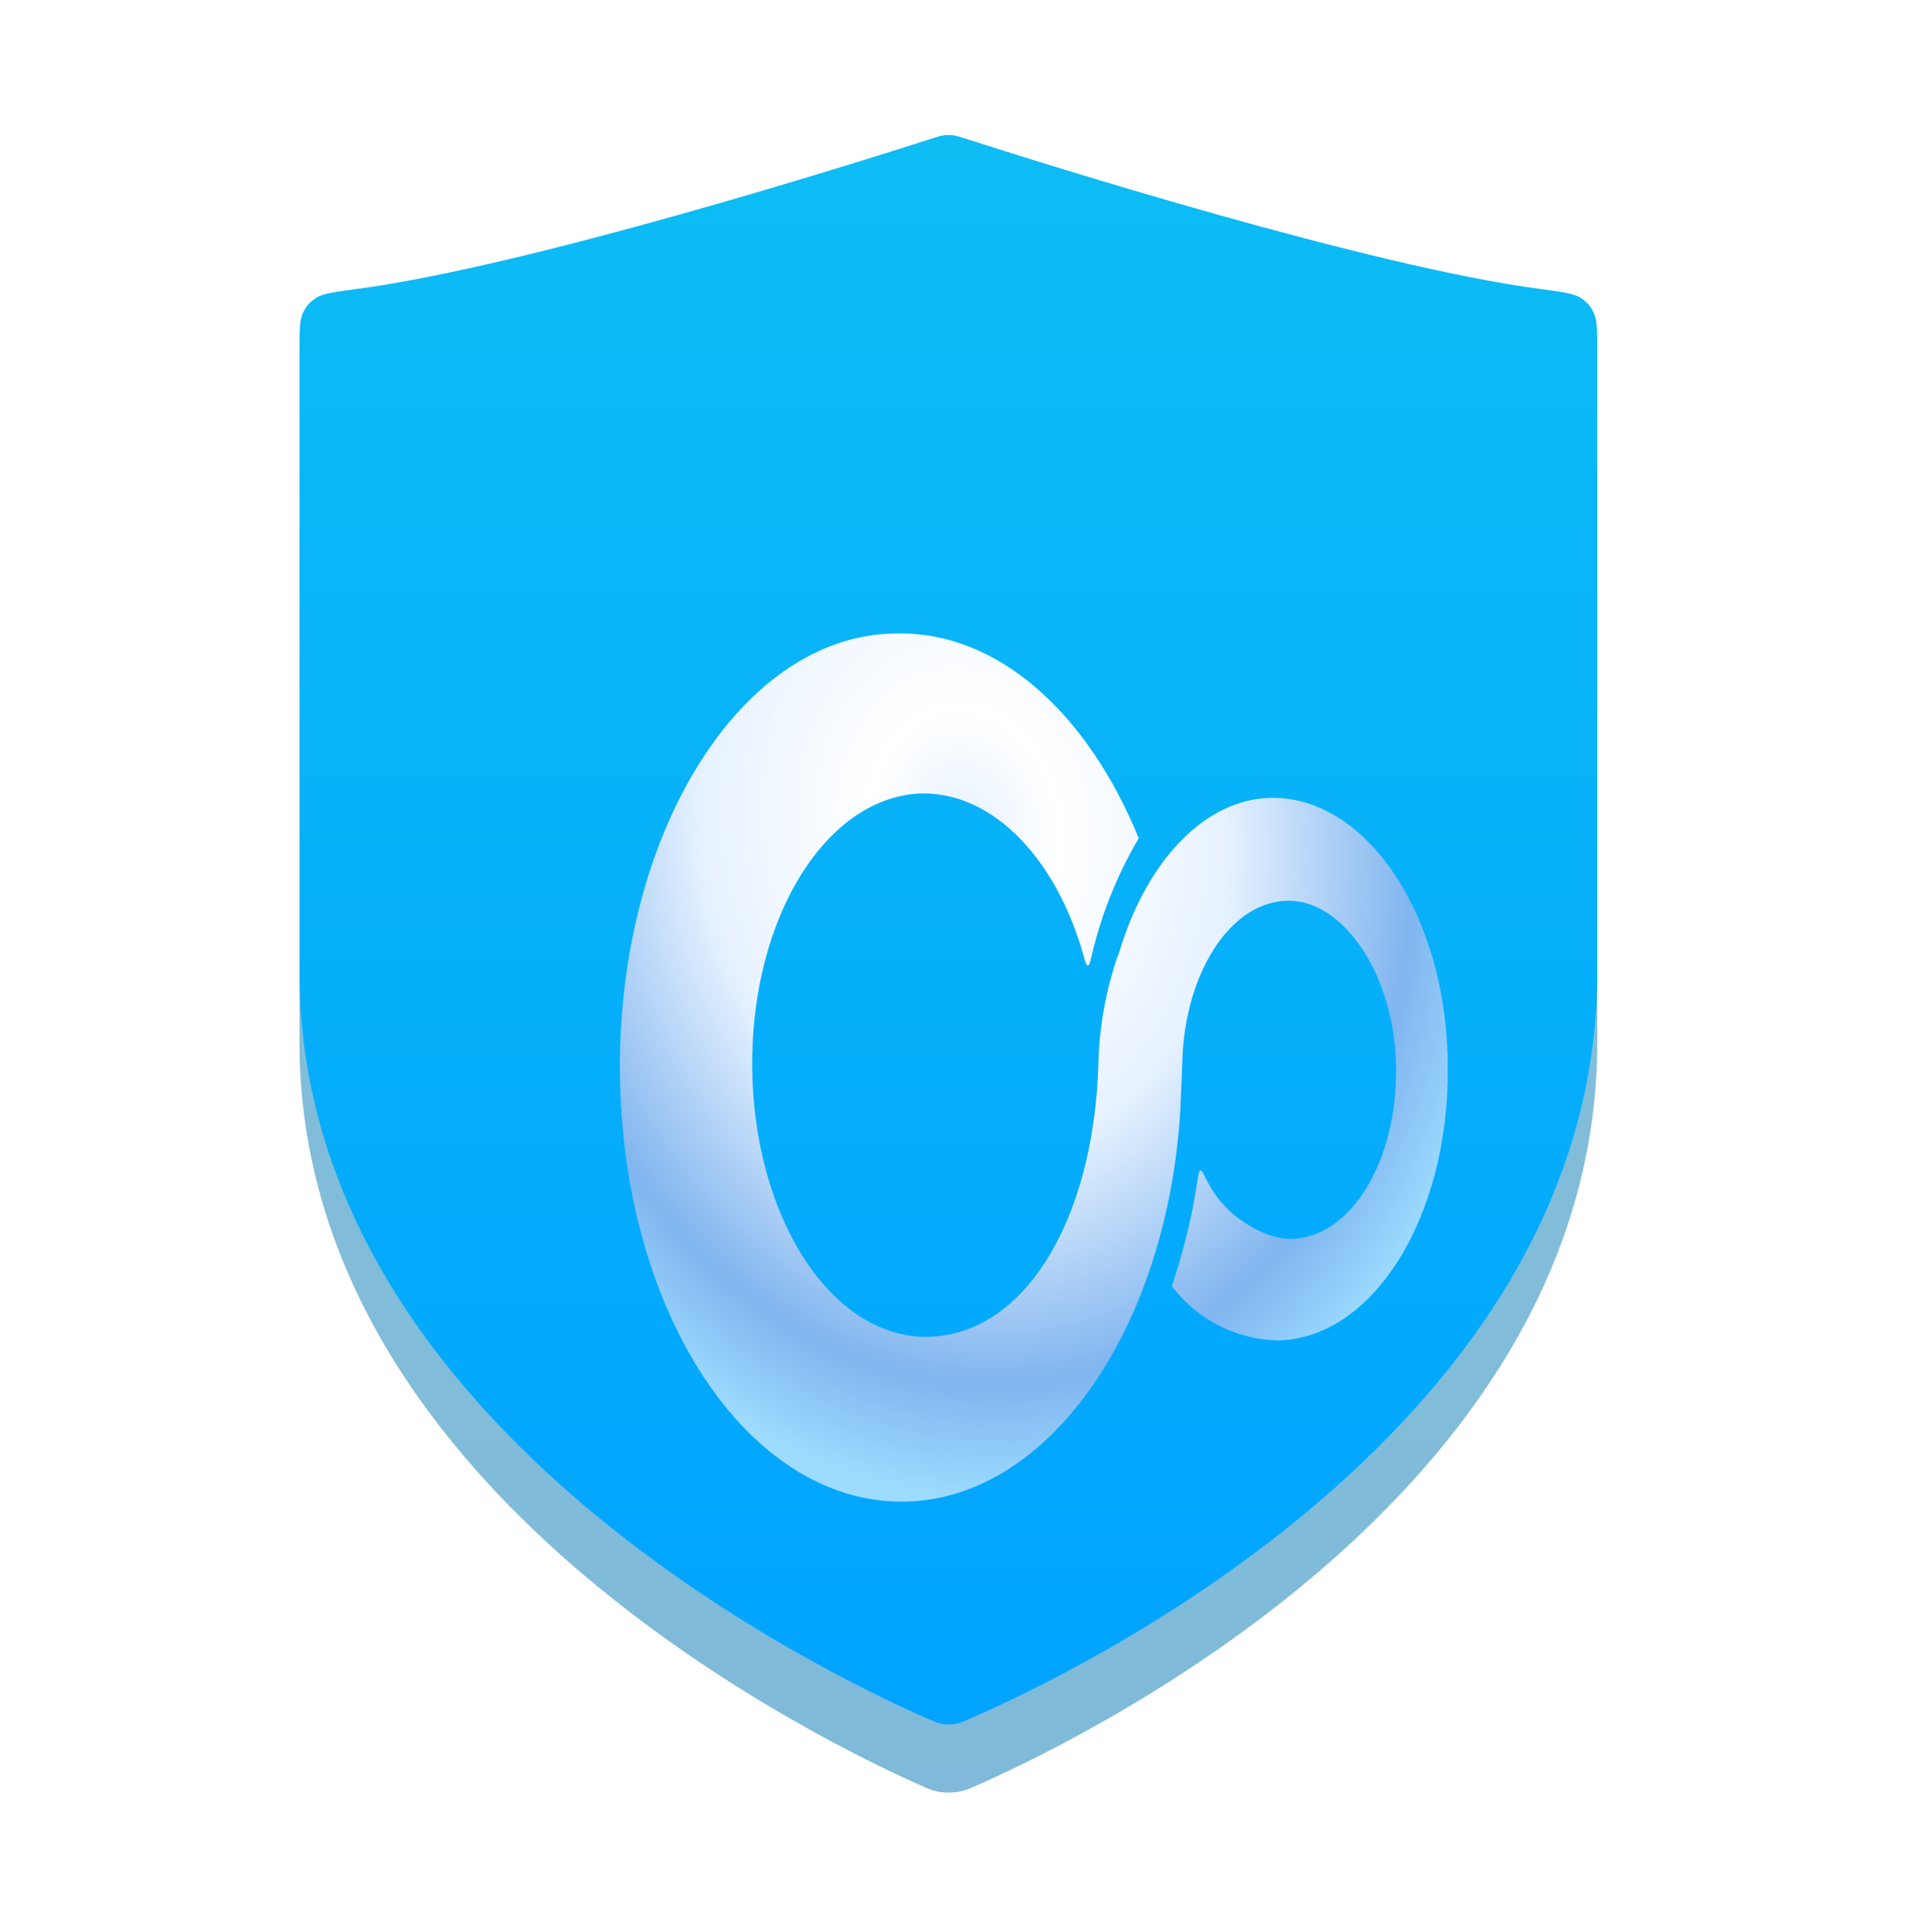 <svg width="1024" height="1025" viewBox="0 0 1024 1025" fill="none" xmlns="http://www.w3.org/2000/svg">
<rect width="1024" height="1025" rx="229.517" fill="white"/>
<g opacity="0.5" filter="url(#filter0_f_3865_873)">
<path d="M486.65 946.233C492.017 948.652 494.7 949.861 498.378 950.494C501.244 950.988 505.36 950.996 508.229 950.514C511.909 949.895 514.594 948.698 519.963 946.303C588.817 915.598 847.448 784.826 847.448 552.901V239.664C847.448 222.691 847.448 214.205 844.877 208.473C842.339 202.816 839.512 199.477 834.35 196.043C829.119 192.564 819.697 190.991 800.853 187.846C710.819 172.821 564.158 127.125 517.809 112.322C512.35 110.579 509.62 109.707 506.912 109.37C504.447 109.064 502.138 109.063 499.673 109.369C496.964 109.705 494.234 110.576 488.775 112.318C442.395 127.117 295.574 172.824 205.491 187.849C186.649 190.991 177.228 192.563 171.996 196.042C166.834 199.476 164.005 202.815 161.468 208.472C158.896 214.204 158.896 222.691 158.896 239.664V552.901C158.896 783.218 417.808 915.209 486.65 946.233Z" fill="url(#paint0_linear_3865_873)"/>
<path d="M486.65 946.233C492.017 948.652 494.7 949.861 498.378 950.494C501.244 950.988 505.36 950.996 508.229 950.514C511.909 949.895 514.594 948.698 519.963 946.303C588.817 915.598 847.448 784.826 847.448 552.901V239.664C847.448 222.691 847.448 214.205 844.877 208.473C842.339 202.816 839.512 199.477 834.35 196.043C829.119 192.564 819.697 190.991 800.853 187.846C710.819 172.821 564.158 127.125 517.809 112.322C512.35 110.579 509.62 109.707 506.912 109.37C504.447 109.064 502.138 109.063 499.673 109.369C496.964 109.705 494.234 110.576 488.775 112.318C442.395 127.117 295.574 172.824 205.491 187.849C186.649 190.991 177.228 192.563 171.996 196.042C166.834 199.476 164.005 202.815 161.468 208.472C158.896 214.204 158.896 222.691 158.896 239.664V552.901C158.896 783.218 417.808 915.209 486.65 946.233Z" fill="black" fill-opacity="0.3"/>
</g>
<path d="M492.461 911.792C496.029 913.353 497.814 914.133 500.16 914.527C502.04 914.842 504.564 914.847 506.445 914.539C508.793 914.156 510.579 913.383 514.151 911.838C572.622 886.548 847.452 754.958 847.452 515.881V186.446C847.452 175.449 847.452 169.951 845.689 166.122C843.991 162.433 841.934 160.083 838.501 157.911C834.939 155.658 828.913 154.854 816.862 153.245C726.043 141.127 554.729 87.167 512.756 73.682C509.229 72.549 507.465 71.982 505.681 71.759C504.066 71.557 502.526 71.557 500.911 71.758C499.127 71.981 497.363 72.547 493.836 73.68C451.839 87.16 280.347 141.128 189.491 153.246C177.44 154.854 171.414 155.657 167.852 157.911C164.419 160.082 162.362 162.432 160.663 166.122C158.9 169.951 158.9 175.449 158.9 186.446V515.881C158.9 753.291 434.006 886.226 492.461 911.792Z" fill="url(#paint1_linear_3865_873)"/>
<g filter="url(#filter1_ddii_3865_873)">
<path d="M723.173 469.666C723.173 390.334 680.86 326.726 630.374 326.726C594.114 326.726 562.891 360.952 548.684 409.226C548.659 409.308 548.647 409.35 548.632 409.388C548.618 409.426 548.598 409.467 548.559 409.549C547.993 410.724 547.536 411.948 547.192 413.205C541.428 430.765 538.269 449.062 537.816 467.522C535.412 551.619 497.908 611.892 447.181 612.607C396.454 613.322 354.863 549.713 354.142 469.666C353.421 389.62 394.05 325.296 444.777 324.343C482.63 324.343 515.568 359.498 529.89 410.239C530.918 413.884 531.433 415.707 532.217 415.689C533 415.672 533.433 413.833 534.298 410.154C539.338 388.712 547.558 368.113 558.704 349.032C558.954 348.604 559.079 348.39 559.096 348.154C559.112 347.918 559.018 347.69 558.831 347.234C532.077 282.234 484.909 238.583 431.074 239.532C348.853 239.532 282.98 344.831 283.942 472.049C284.904 599.266 351.738 701.23 434.92 700.039C511.852 698.848 574.599 607.604 581.33 491.584L582.532 461.566C585.417 416.778 608.978 381.758 638.308 381.281C667.638 380.805 695.285 420.59 695.766 470.143C696.247 519.696 671.725 560.196 639.75 560.672C627.096 560.672 614.619 551.967 609.503 547.657C603.524 542.622 598.694 536.437 595.278 529.516C593.526 525.965 592.65 524.19 591.916 524.304C591.182 524.418 590.894 526.316 590.319 530.111C587.51 548.637 583.09 566.893 577.105 584.674C576.937 585.174 576.853 585.424 576.895 585.675C576.937 585.925 577.095 586.129 577.41 586.537C583.837 594.849 592.033 601.664 601.419 606.494C611.124 611.488 621.847 614.23 632.778 614.513C683.505 613.798 723.894 548.998 723.173 469.666Z" fill="url(#paint2_radial_3865_873)"/>
</g>
<defs>
<filter id="filter0_f_3865_873" x="88.031" y="38.274" width="830.283" height="983.461" filterUnits="userSpaceOnUse" color-interpolation-filters="sRGB">
<feFlood flood-opacity="0" result="BackgroundImageFix"/>
<feBlend mode="normal" in="SourceGraphic" in2="BackgroundImageFix" result="shape"/>
<feGaussianBlur stdDeviation="35.433" result="effect1_foregroundBlur_3865_873"/>
</filter>
<filter id="filter1_ddii_3865_873" x="236.477" y="211.378" width="534.16" height="555.442" filterUnits="userSpaceOnUse" color-interpolation-filters="sRGB">
<feFlood flood-opacity="0" result="BackgroundImageFix"/>
<feColorMatrix in="SourceAlpha" type="matrix" values="0 0 0 0 0 0 0 0 0 0 0 0 0 0 0 0 0 0 127 0" result="hardAlpha"/>
<feOffset dy="19.316"/>
<feGaussianBlur stdDeviation="23.727"/>
<feColorMatrix type="matrix" values="0 0 0 0 0 0 0 0 0 0.193 0 0 0 0 0.254 0 0 0 0.25 0"/>
<feBlend mode="normal" in2="BackgroundImageFix" result="effect1_dropShadow_3865_873"/>
<feColorMatrix in="SourceAlpha" type="matrix" values="0 0 0 0 0 0 0 0 0 0 0 0 0 0 0 0 0 0 127 0" result="hardAlpha"/>
<feOffset dy="5.882"/>
<feGaussianBlur stdDeviation="5.932"/>
<feColorMatrix type="matrix" values="0 0 0 0 0 0 0 0 0 0.178 0 0 0 0 0.254 0 0 0 0.15 0"/>
<feBlend mode="normal" in2="effect1_dropShadow_3865_873" result="effect2_dropShadow_3865_873"/>
<feBlend mode="normal" in="SourceGraphic" in2="effect2_dropShadow_3865_873" result="shape"/>
<feColorMatrix in="SourceAlpha" type="matrix" values="0 0 0 0 0 0 0 0 0 0 0 0 0 0 0 0 0 0 127 0" result="hardAlpha"/>
<feOffset dx="37.054" dy="56.827"/>
<feGaussianBlur stdDeviation="46.169"/>
<feComposite in2="hardAlpha" operator="arithmetic" k2="-1" k3="1"/>
<feColorMatrix type="matrix" values="0 0 0 0 1 0 0 0 0 1 0 0 0 0 1 0 0 0 0.7 0"/>
<feBlend mode="normal" in2="shape" result="effect3_innerShadow_3865_873"/>
<feColorMatrix in="SourceAlpha" type="matrix" values="0 0 0 0 0 0 0 0 0 0 0 0 0 0 0 0 0 0 127 0" result="hardAlpha"/>
<feOffset dx="7.909" dy="14.474"/>
<feGaussianBlur stdDeviation="9.886"/>
<feComposite in2="hardAlpha" operator="arithmetic" k2="-1" k3="1"/>
<feColorMatrix type="matrix" values="0 0 0 0 1 0 0 0 0 1 0 0 0 0 1 0 0 0 1 0"/>
<feBlend mode="normal" in2="effect3_innerShadow_3865_873" result="effect4_innerShadow_3865_873"/>
</filter>
<linearGradient id="paint0_linear_3865_873" x1="503.172" y1="107.641" x2="503.172" y2="953.374" gradientUnits="userSpaceOnUse">
<stop stop-color="#0DC2FE"/>
<stop offset="1" stop-color="#01A5FF"/>
</linearGradient>
<linearGradient id="paint1_linear_3865_873" x1="503.176" y1="70.62" x2="503.176" y2="916.353" gradientUnits="userSpaceOnUse">
<stop stop-color="#0DBDF4"/>
<stop offset="1" stop-color="#00A3FF"/>
</linearGradient>
<radialGradient id="paint2_radial_3865_873" cx="0" cy="0" r="1" gradientUnits="userSpaceOnUse" gradientTransform="translate(466.148 342.578) rotate(81.185) scale(362.226 289.517)">
<stop stop-color="#E7F2FF"/>
<stop offset="0.172" stop-color="white"/>
<stop offset="0.479" stop-color="#E7F2FF"/>
<stop offset="0.818" stop-color="#80B5EF"/>
<stop offset="0.991" stop-color="#9DDCFF"/>
</radialGradient>
</defs>
</svg>
